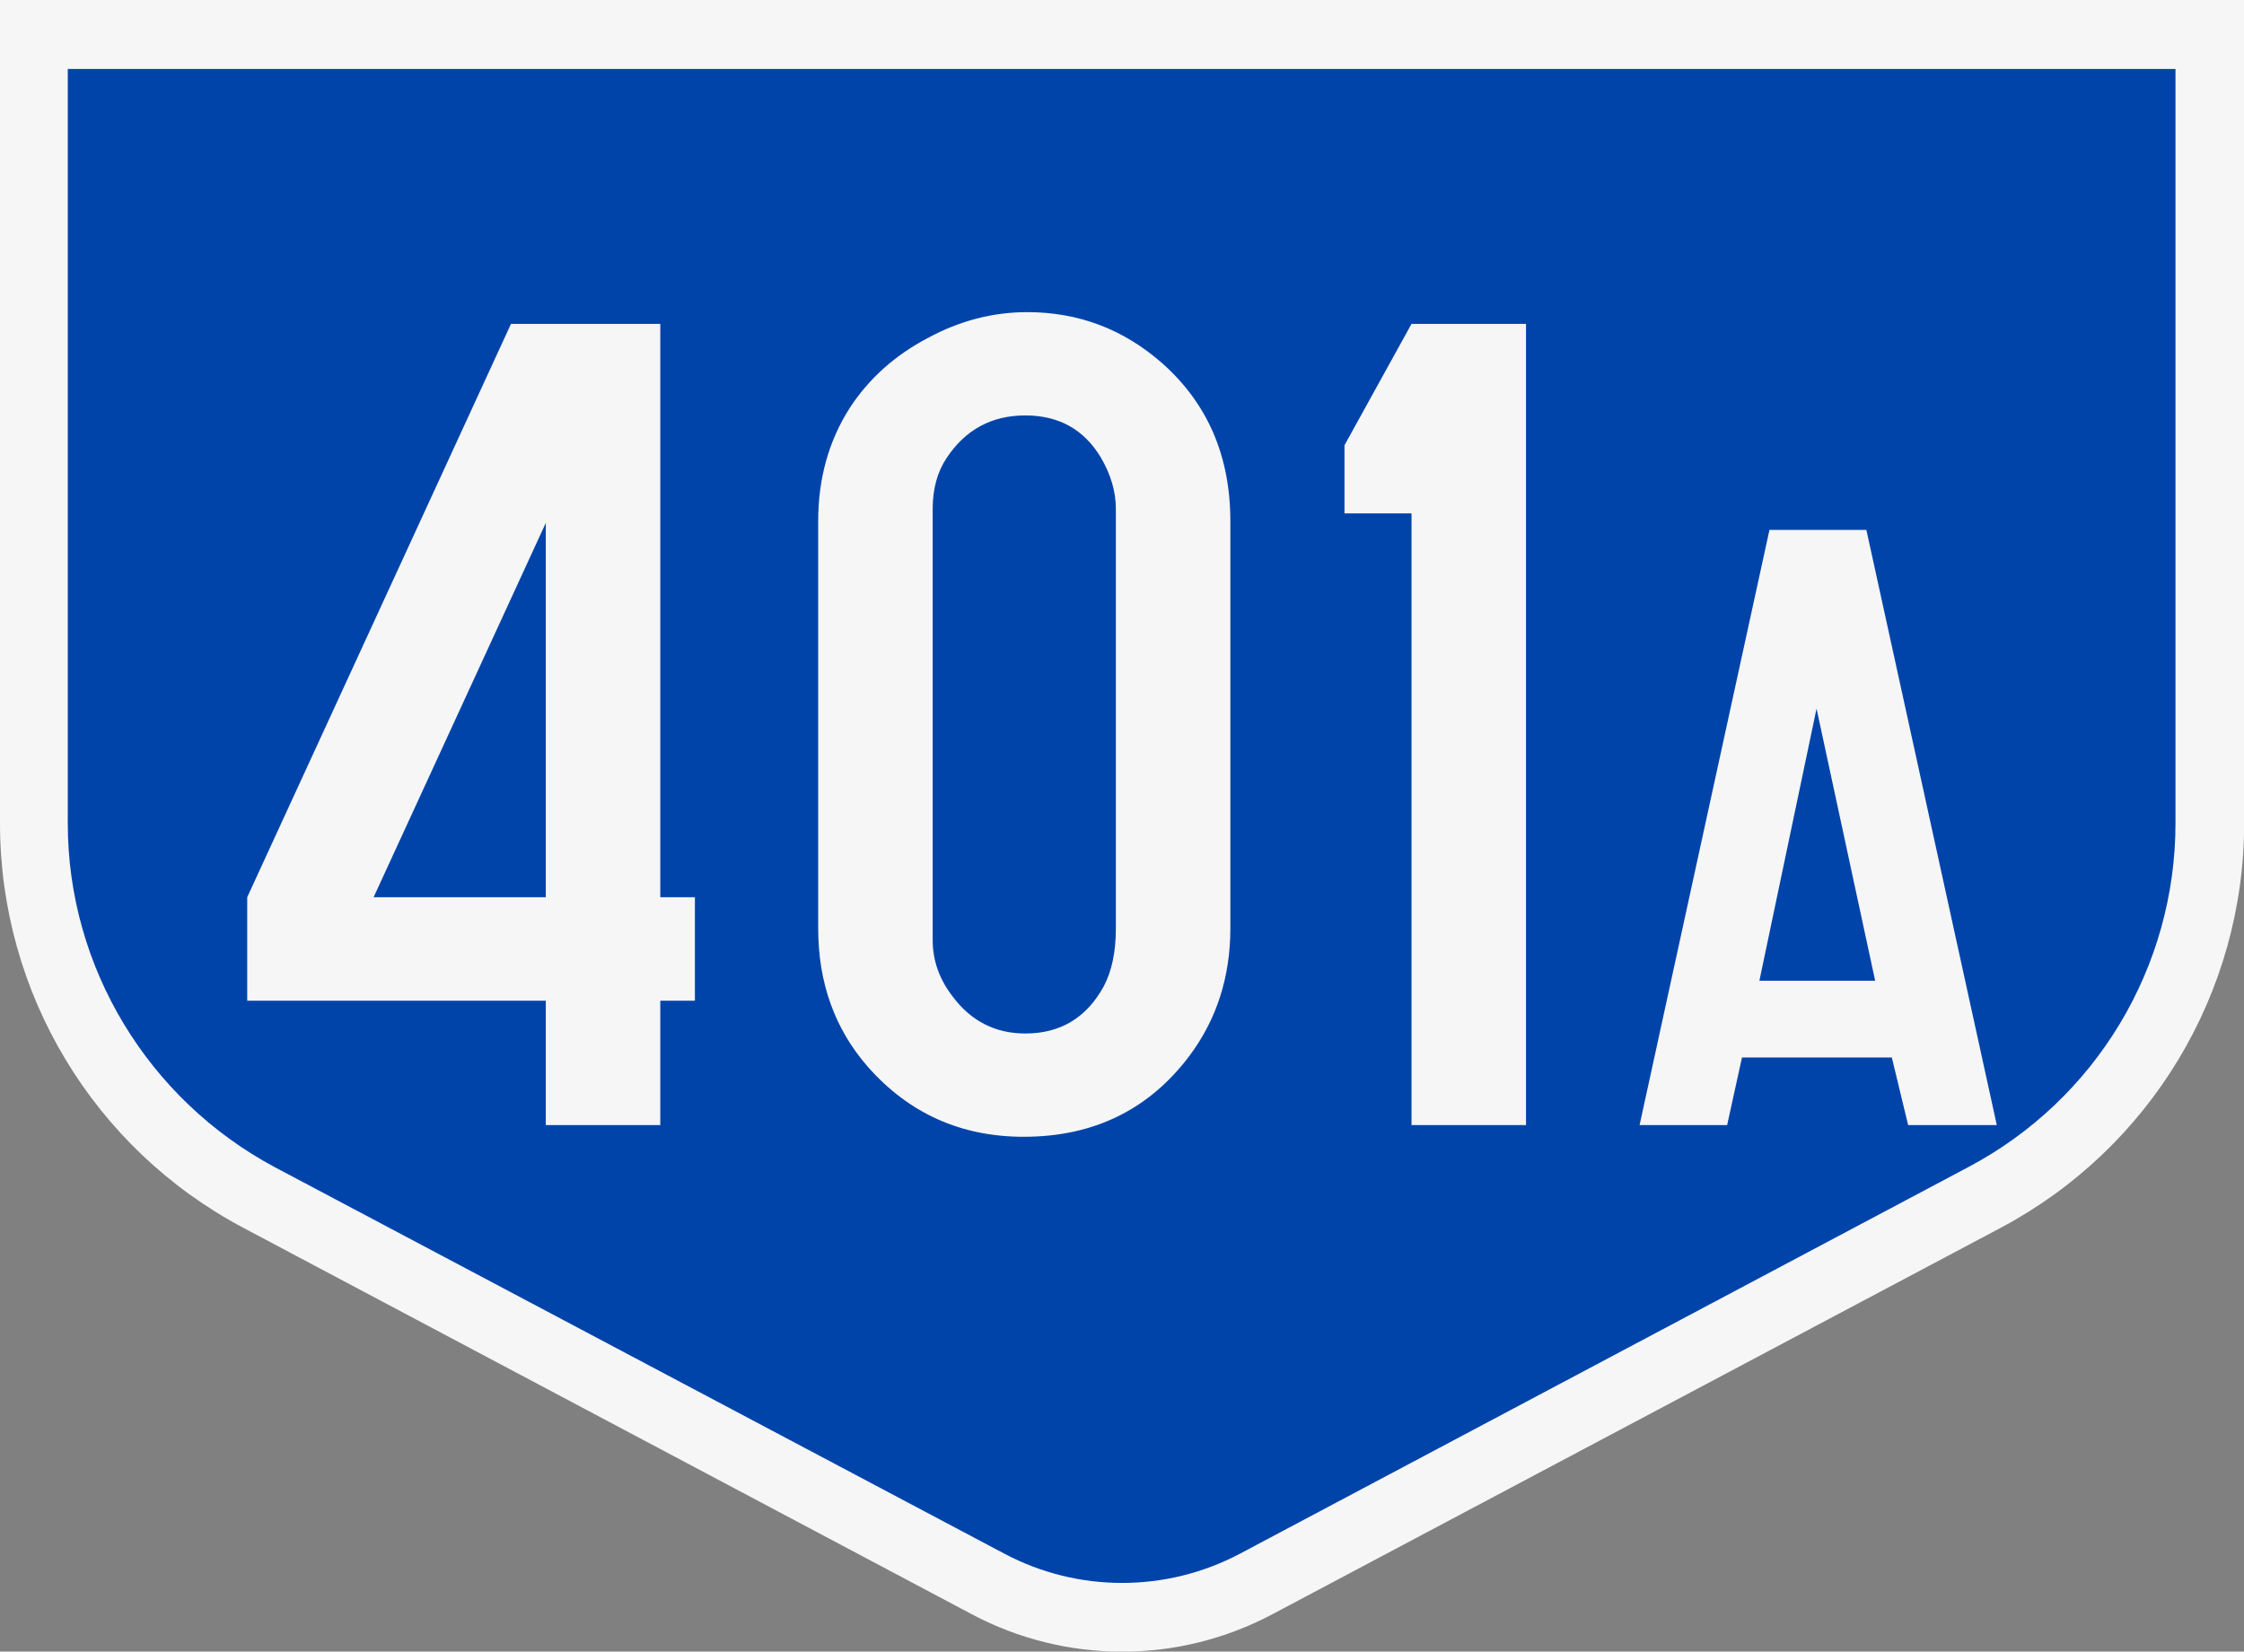 <?xml version="1.0" encoding="UTF-8" standalone="no"?>
<svg
   xmlns:dc="http://purl.org/dc/elements/1.1/"
   xmlns:cc="http://creativecommons.org/ns#"
   xmlns:rdf="http://www.w3.org/1999/02/22-rdf-syntax-ns#"
   xmlns:svg="http://www.w3.org/2000/svg"
   xmlns="http://www.w3.org/2000/svg"
   viewBox="0 0 980 721.5"
   height="721.5"
   width="980"
   xml:space="preserve"
   id="svg4269"
   version="1.1"><rect x="0" y="0" width="980" height="721.5" fill="#808080" stroke="none"/><defs
     id="defs4273"><clipPath
       id="clipPath4285"
       clipPathUnits="userSpaceOnUse"><path
         id="path4283"
         d="M 0,10 H 10200 V 13200 H 0 V 10" /></clipPath></defs><g
     transform="matrix(0,-0.08,-0.08,0,1056,760.6)"
     id="g4277"><path
       id="path4287"
       style="fill:#f6f6f6;stroke-width:11.144;stroke-linecap:round;stroke-linejoin:round;stroke-miterlimit:10"
       d="M 5011,950 H 9508 V 13200 H 5011 c -925,0 -1775,-510 -2209,-1330 L 692.8,7895 C 420.2,7382 420.2,6767 692.8,6254 L 2803,2278 C 3237,1461 4087,949.1 5012,949.1" /><path
       id="path4293"
       style="fill:#0044aa;stroke-width:11.144;stroke-linecap:round;stroke-linejoin:round;stroke-miterlimit:10"
       d="M 9131,12830 H 5011 c -787,0 -1508,-440 -1877,-1130 L 1024,7718 C 810.3,7316 810.3,6833 1024,6430 L 3135,2454 C 3503,1759 4225,1324 5012,1324 h 4119 z" /><g
       style="font-weight:bold;font-size:6564.1px;font-family:SnvDRegCon;-inkscape-font-specification:'SnvDRegCon Bold';letter-spacing:0px;word-spacing:0px;text-anchor:middle;fill:#f6f6f6;stroke-width:164.103"
       id="text4976"
       transform="matrix(0,-1,-1,0,0,-389.5)"
       aria-label="401A"><path
         id="path5631"
         d="m -10610,-4043 h -1630 v -565 l 1440,-3131 h 815 v 3131 h 189 v 565 h -189 v 679 h -625 z m 0,-565 v -2044 l -940,2044 z" /><path
         id="path5633"
         d="m -9123,-4438 v -2224 q 0,-349 173,-619 157,-240 426,-381 260,-141 542,-141 420,0 737,279 372,330 372,862 v 2224 q 0,395 -221,693 -333,445 -907,445 -513,0 -850,-381 -272,-311 -272,-757 z m 1625,0 v -2291 q 0,-141 -83,-282 -138,-228 -411,-228 -275,0 -429,231 -77,115 -77,279 v 2355 q 0,167 109,308 151,202 397,202 286,0 427,-256 67,-125 67,-318 z" /><path
         id="path5635"
         d="m -5259,-7739 v 4375 h -625 v -3340 h -366 v -372 l 366,-663 z" /><path
         style="stroke-width:121.905"
         id="path5637"
         d="m -4080,-3733 -81,369 h -478 l 709,-3250 h 529 l 712,3250 h -484 l -89,-369 z m 727,-419 -320,-1486 -312,1486 z" /></g></g></svg>
